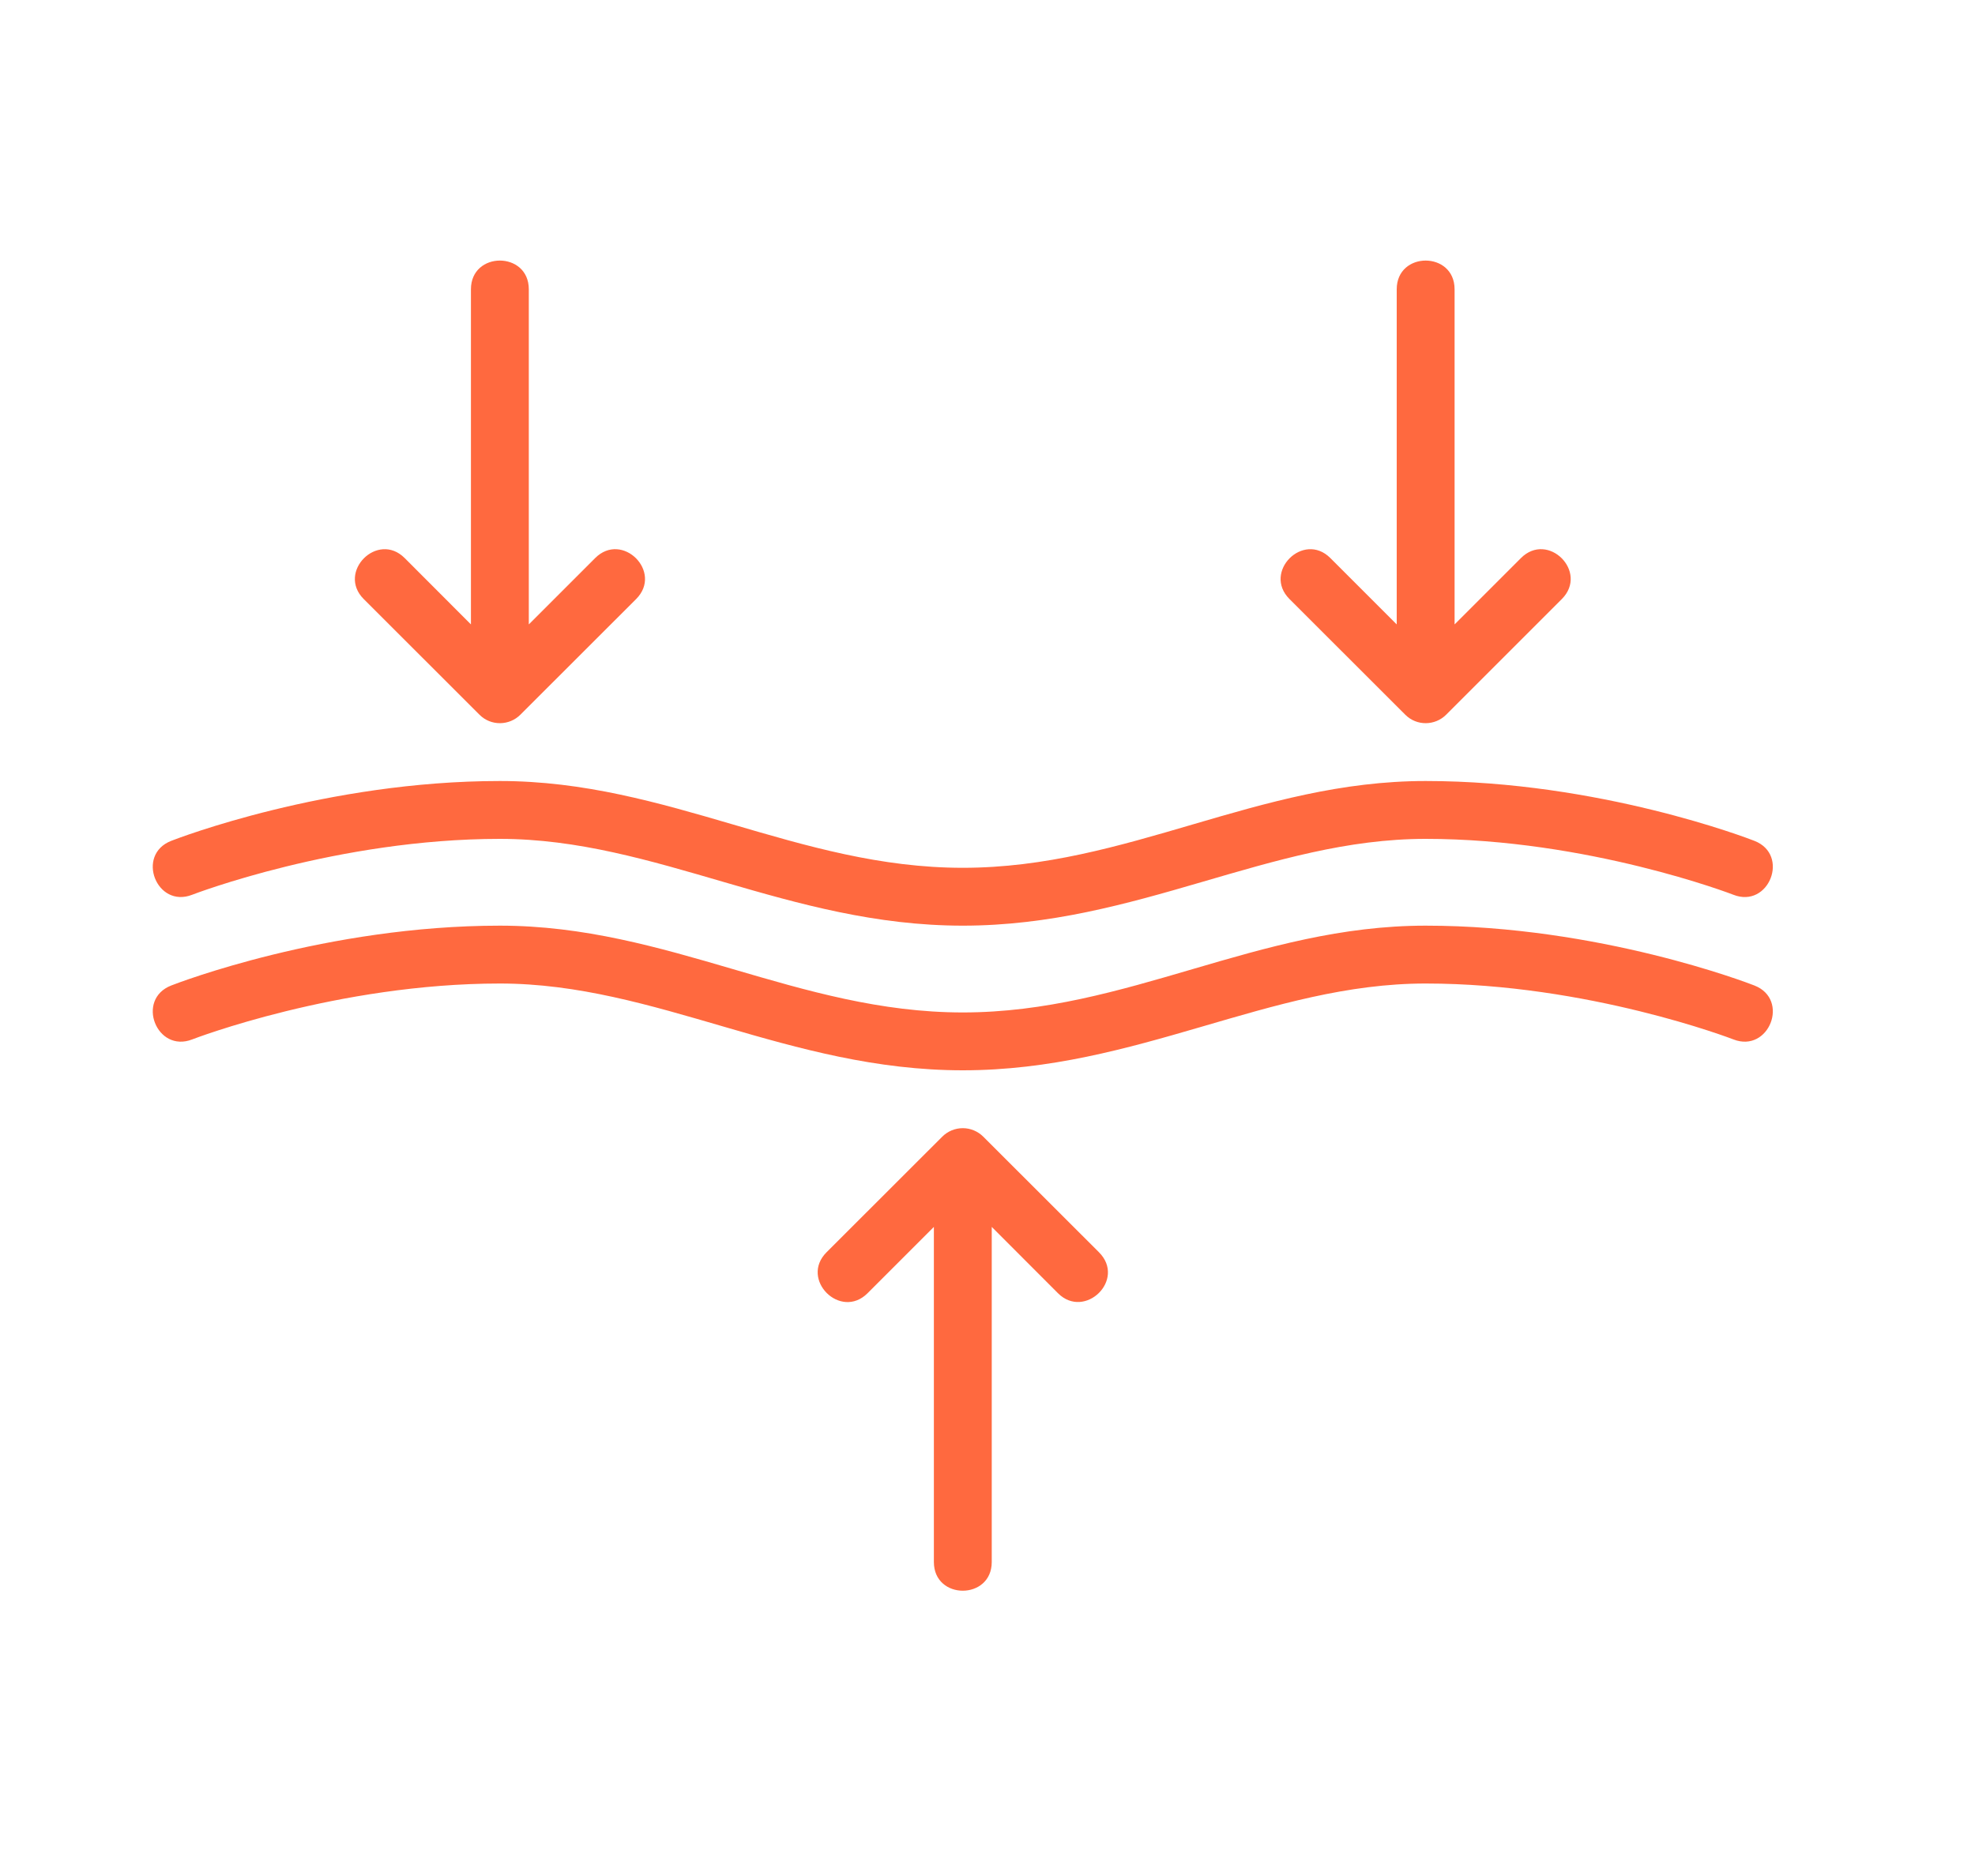 <?xml version="1.0" encoding="UTF-8"?> <svg xmlns="http://www.w3.org/2000/svg" width="20" height="19" viewBox="0 0 20 19" fill="none"><path d="M1.946 9.062C1.961 9.056 3.42 8.496 5.062 8.496C6.642 8.496 7.989 9.375 9.75 9.375C11.513 9.375 12.856 8.496 14.437 8.496C16.079 8.496 17.539 9.056 17.553 9.062C17.913 9.204 18.128 8.657 17.766 8.516C17.703 8.491 16.193 7.91 14.437 7.91C12.732 7.91 11.418 8.789 9.75 8.789C8.083 8.789 6.766 7.91 5.062 7.91C3.306 7.91 1.797 8.491 1.734 8.516C1.372 8.657 1.586 9.203 1.946 9.062ZM17.766 9.981C17.703 9.956 16.193 9.375 14.437 9.375C12.732 9.375 11.418 10.254 9.75 10.254C8.083 10.254 6.766 9.375 5.062 9.375C3.306 9.375 1.797 9.956 1.734 9.981C1.372 10.122 1.586 10.668 1.947 10.527C1.961 10.521 3.42 9.961 5.062 9.961C6.642 9.961 7.989 10.84 9.75 10.84C11.513 10.84 12.856 9.961 14.437 9.961C16.079 9.961 17.539 10.521 17.553 10.527C17.913 10.668 18.128 10.122 17.766 9.981ZM9.957 11.512C9.902 11.457 9.827 11.426 9.75 11.426C9.672 11.426 9.597 11.457 9.542 11.512L8.37 12.683C8.096 12.957 8.511 13.371 8.785 13.098L9.457 12.426V15.82C9.457 16.208 10.043 16.207 10.043 15.82V12.426L10.714 13.098C10.985 13.368 11.406 12.961 11.129 12.683L9.957 11.512ZM14.23 7.238C14.347 7.356 14.534 7.35 14.645 7.238L15.816 6.067C16.09 5.792 15.676 5.378 15.402 5.652L14.73 6.324V2.93C14.73 2.542 14.144 2.542 14.144 2.93V6.324L13.472 5.652C13.198 5.378 12.784 5.793 13.058 6.067L14.23 7.238ZM4.855 7.238C4.972 7.356 5.159 7.35 5.27 7.238L6.442 6.067C6.716 5.792 6.301 5.378 6.027 5.652L5.355 6.324V2.93C5.355 2.542 4.769 2.542 4.769 2.93V6.324L4.098 5.652C3.824 5.378 3.41 5.793 3.683 6.067L4.855 7.238Z" fill="#FF693F"></path></svg> 